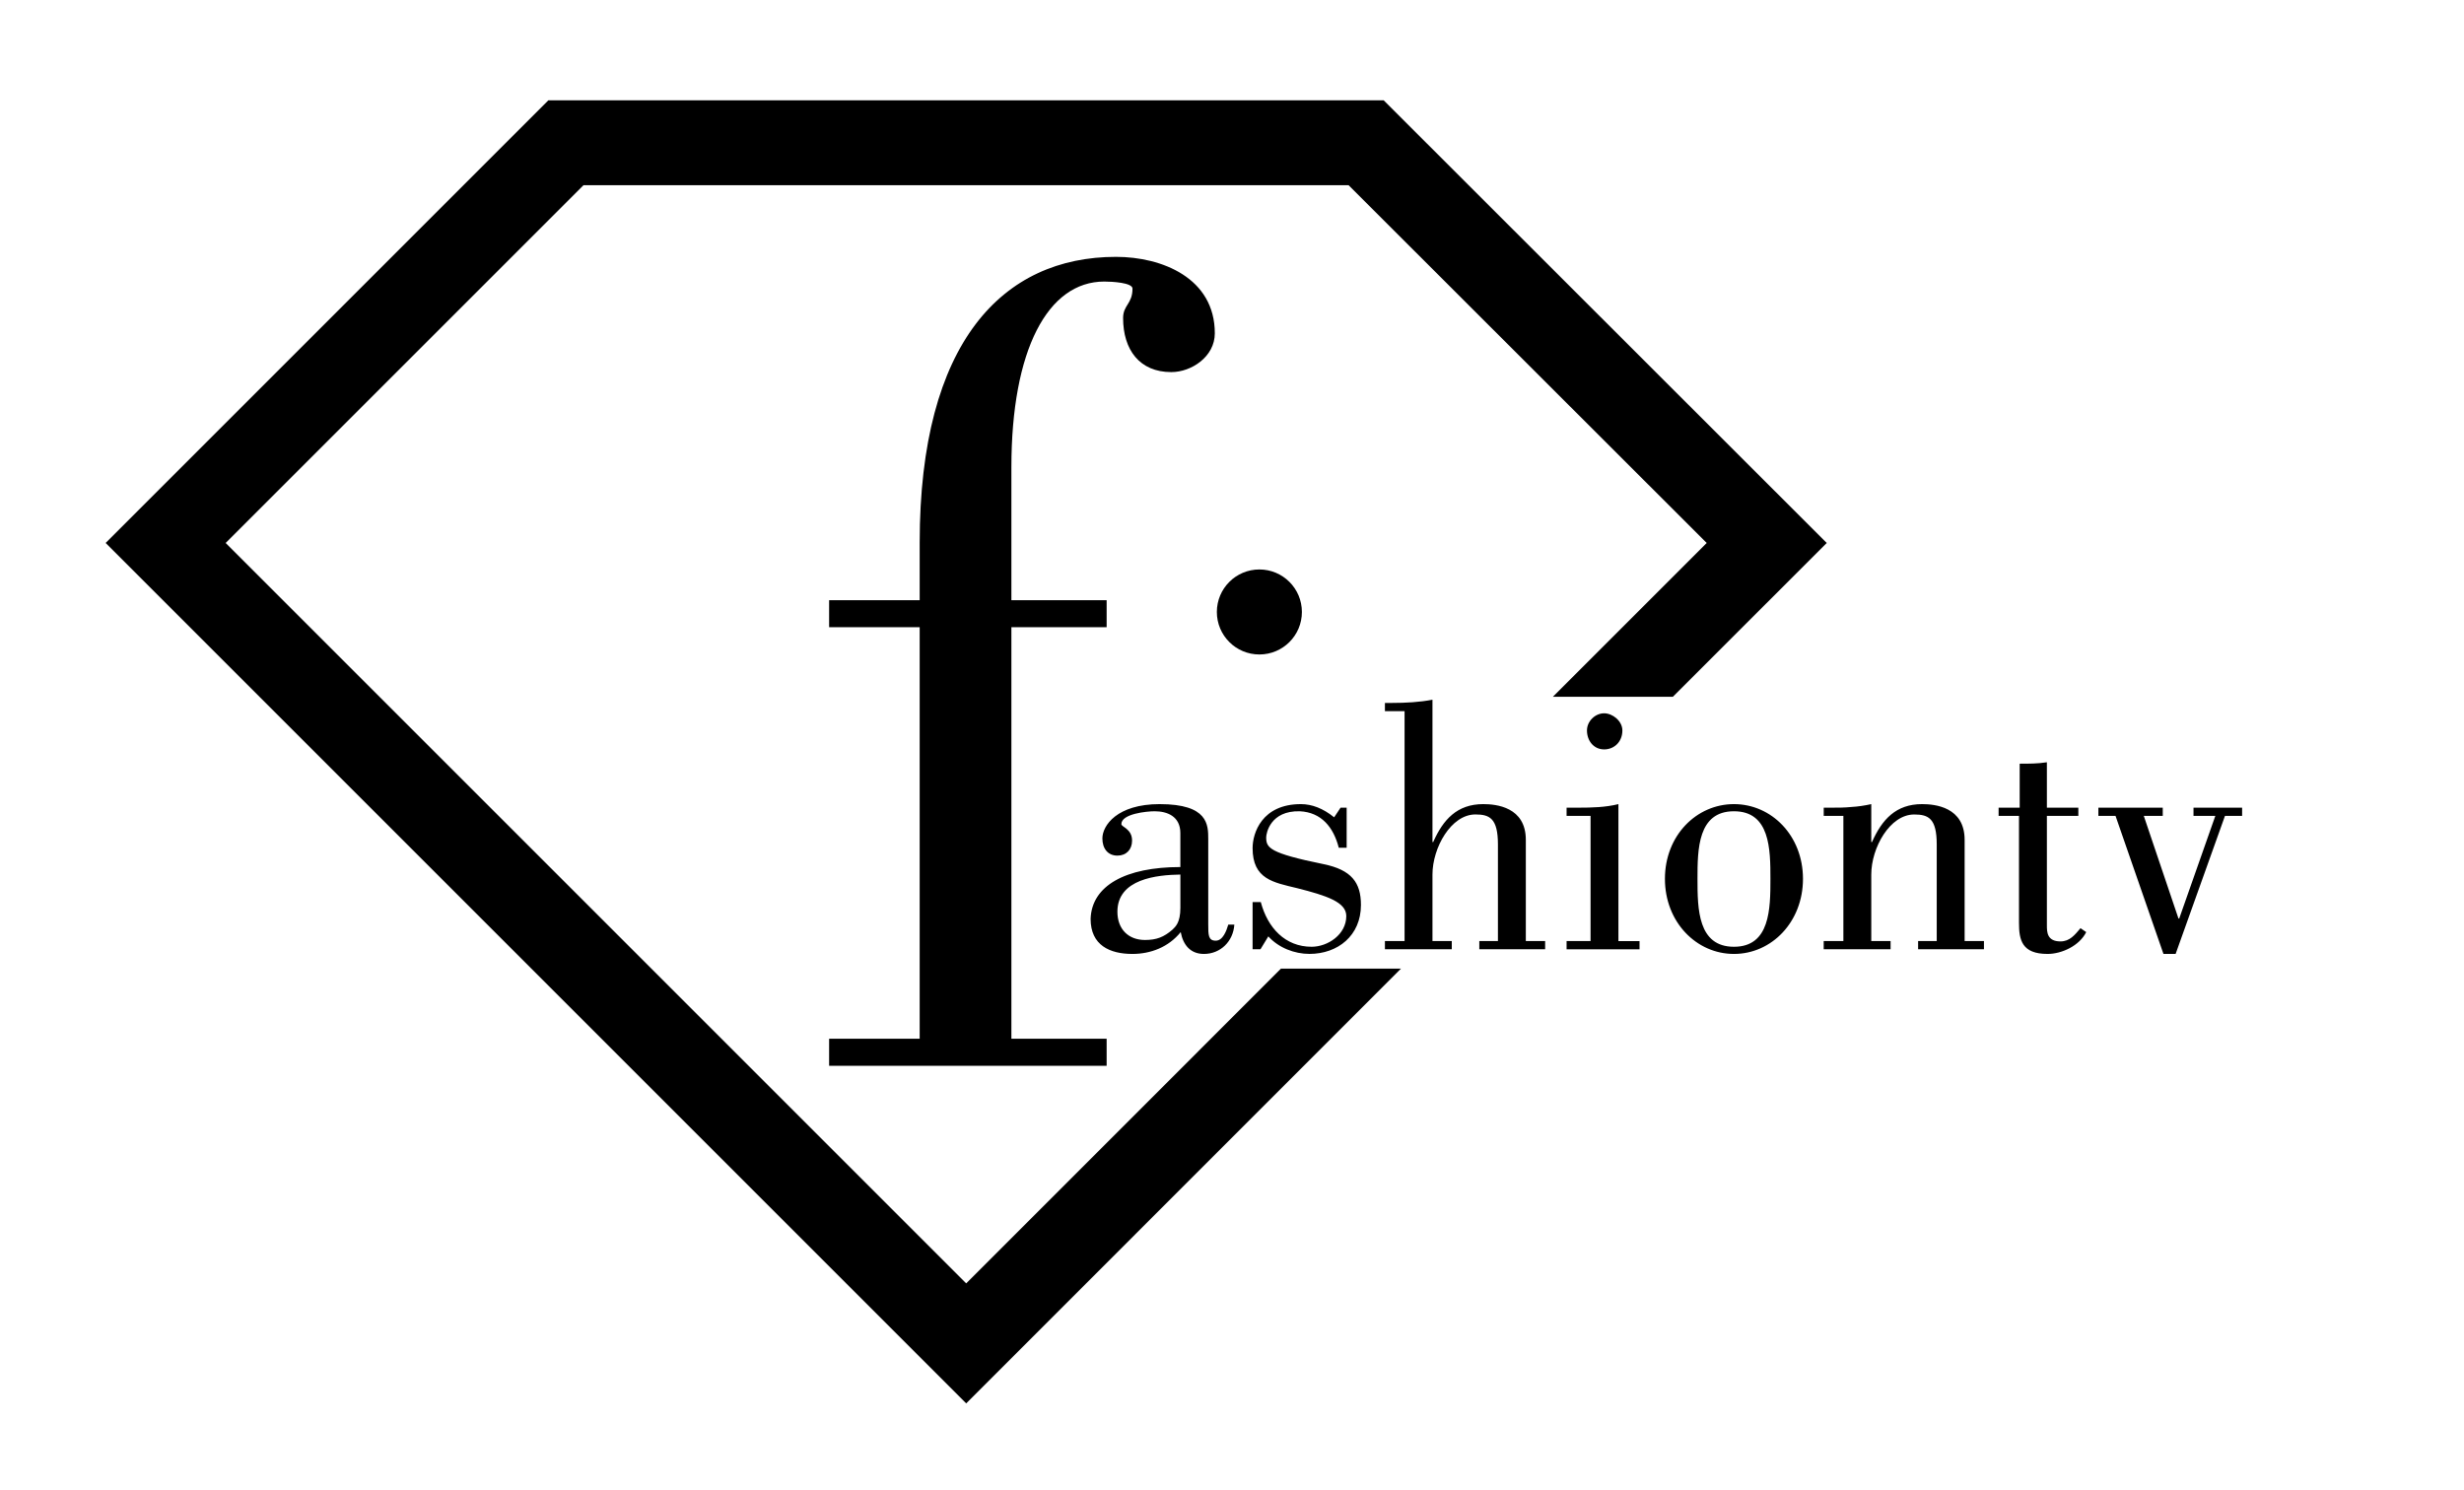 <svg width="81" height="49" viewBox="0 0 81 49" fill="none" xmlns="http://www.w3.org/2000/svg">
<path d="M42.11 31.846L31.762 42.195L7.418 17.852L19.181 6.089H44.332L56.105 17.852L51.048 22.909H54.993L60.051 17.852L45.487 3.299H18.026L3.473 17.852L31.762 46.141L46.056 31.846H42.11Z" fill="black"/>
<path d="M36.379 19.733V20.622H33.248V34.152H36.379V35.041H27.256V34.152H30.233V20.622H27.256V19.733H30.233V17.839C30.233 11.229 32.977 8.445 36.688 8.445C38.196 8.445 39.935 9.141 39.935 10.958C39.935 11.731 39.162 12.234 38.505 12.234C37.461 12.234 36.92 11.499 36.92 10.456C36.92 10.03 37.229 9.992 37.229 9.489C37.229 9.296 36.572 9.257 36.301 9.257C34.446 9.257 33.248 11.499 33.248 15.365V19.733H36.379V19.733Z" fill="black"/>
<path d="M41.4 21.518C42.172 21.518 42.798 20.893 42.798 20.121C42.798 19.349 42.172 18.723 41.4 18.723C40.628 18.723 40.002 19.349 40.002 20.121C40.002 20.893 40.628 21.518 41.4 21.518Z" fill="black"/>
<path d="M40.577 30.399C40.542 30.952 40.119 31.364 39.578 31.364C39.143 31.364 38.896 31.081 38.814 30.646C38.414 31.14 37.827 31.364 37.227 31.364C36.486 31.364 35.852 31.081 35.852 30.212C35.887 29.118 37.004 28.507 38.802 28.507V27.39C38.802 26.837 38.367 26.673 37.956 26.673C37.697 26.673 36.863 26.755 36.863 27.096C36.863 27.19 37.215 27.249 37.215 27.637C37.215 27.931 37.027 28.131 36.733 28.131C36.416 28.131 36.239 27.895 36.239 27.566C36.239 27.143 36.721 26.438 38.121 26.438C39.719 26.438 39.719 27.12 39.719 27.59V30.388C39.719 30.74 39.719 30.928 39.966 30.928C40.201 30.928 40.319 30.6 40.378 30.399H40.577ZM38.802 28.754C38.038 28.765 36.733 28.895 36.733 29.976C36.733 30.552 37.098 30.905 37.639 30.905C38.015 30.905 38.262 30.811 38.544 30.564C38.638 30.47 38.803 30.341 38.803 29.847V28.754H38.802ZM44.269 26.555V27.872H44.01C43.834 27.19 43.434 26.708 42.729 26.673C41.765 26.649 41.624 27.39 41.624 27.531C41.624 27.872 41.718 28.048 43.517 28.413C44.422 28.601 44.739 29.012 44.739 29.753C44.739 30.764 43.975 31.363 43.046 31.363C42.553 31.363 42.035 31.163 41.694 30.787L41.436 31.21H41.177V29.659H41.447C41.671 30.505 42.247 31.128 43.117 31.128C43.646 31.128 44.257 30.728 44.257 30.117C44.257 29.659 43.611 29.447 42.635 29.2C41.859 29.012 41.177 28.906 41.177 27.884C41.177 27.39 41.483 26.438 42.764 26.438C43.129 26.438 43.493 26.578 43.858 26.872L44.069 26.555H44.269V26.555ZM46.173 23.381H45.527V23.111H45.774C46.209 23.111 46.667 23.087 47.09 23.005V27.684H47.114C47.443 26.943 47.902 26.438 48.76 26.438C49.183 26.438 50.159 26.531 50.159 27.613V30.94H50.794V31.21H48.63V30.94H49.242V27.766C49.242 26.907 48.971 26.778 48.501 26.778C47.702 26.778 47.09 27.872 47.09 28.753V30.94H47.725V31.21H45.527V30.94H46.173V23.381ZM51.499 31.211V30.94H52.287V26.826H51.499V26.555H51.887C52.322 26.555 52.78 26.544 53.203 26.438V30.941H53.897V31.211H51.499V31.211ZM52.733 23.452C53.016 23.452 53.333 23.71 53.333 24.016C53.333 24.38 53.074 24.639 52.733 24.639C52.393 24.639 52.169 24.357 52.169 24.016C52.169 23.71 52.44 23.452 52.733 23.452ZM59.27 28.895C59.27 30.317 58.235 31.364 57.001 31.364C55.767 31.364 54.732 30.317 54.732 28.895C54.732 27.472 55.767 26.438 57.001 26.438C58.235 26.438 59.27 27.472 59.27 28.895ZM55.802 28.895C55.802 29.882 55.813 31.128 57.001 31.128C58.188 31.128 58.2 29.882 58.2 28.895C58.2 27.919 58.188 26.673 57.001 26.673C55.813 26.673 55.802 27.919 55.802 28.895ZM60.599 26.826H59.952V26.555H60.199C60.422 26.555 60.645 26.555 60.857 26.532C61.08 26.52 61.304 26.485 61.515 26.438V27.684H61.539C61.868 26.943 62.327 26.438 63.185 26.438C63.608 26.438 64.584 26.532 64.584 27.613V30.94H65.219V31.21H63.055V30.94H63.667V27.766C63.667 26.908 63.396 26.779 62.926 26.779C62.127 26.779 61.515 27.872 61.515 28.754V30.94H62.15V31.21H59.951V30.94H60.598V26.826H60.599ZM65.701 26.555H66.394V25.109C66.7 25.109 66.994 25.109 67.288 25.062V26.555H68.322V26.826H67.288V30.423C67.288 30.635 67.288 30.952 67.734 30.952C68.04 30.952 68.205 30.74 68.393 30.517L68.581 30.646C68.358 31.093 67.781 31.364 67.311 31.364C66.465 31.364 66.371 30.905 66.371 30.341V26.826H65.701L65.701 26.555ZM68.981 26.826V26.555H71.097V26.826H70.474L71.614 30.2H71.638L72.825 26.826H72.108V26.555H73.706V26.826H73.142L71.52 31.363H71.12L69.545 26.826H68.981Z" fill="black"/>
</svg>
